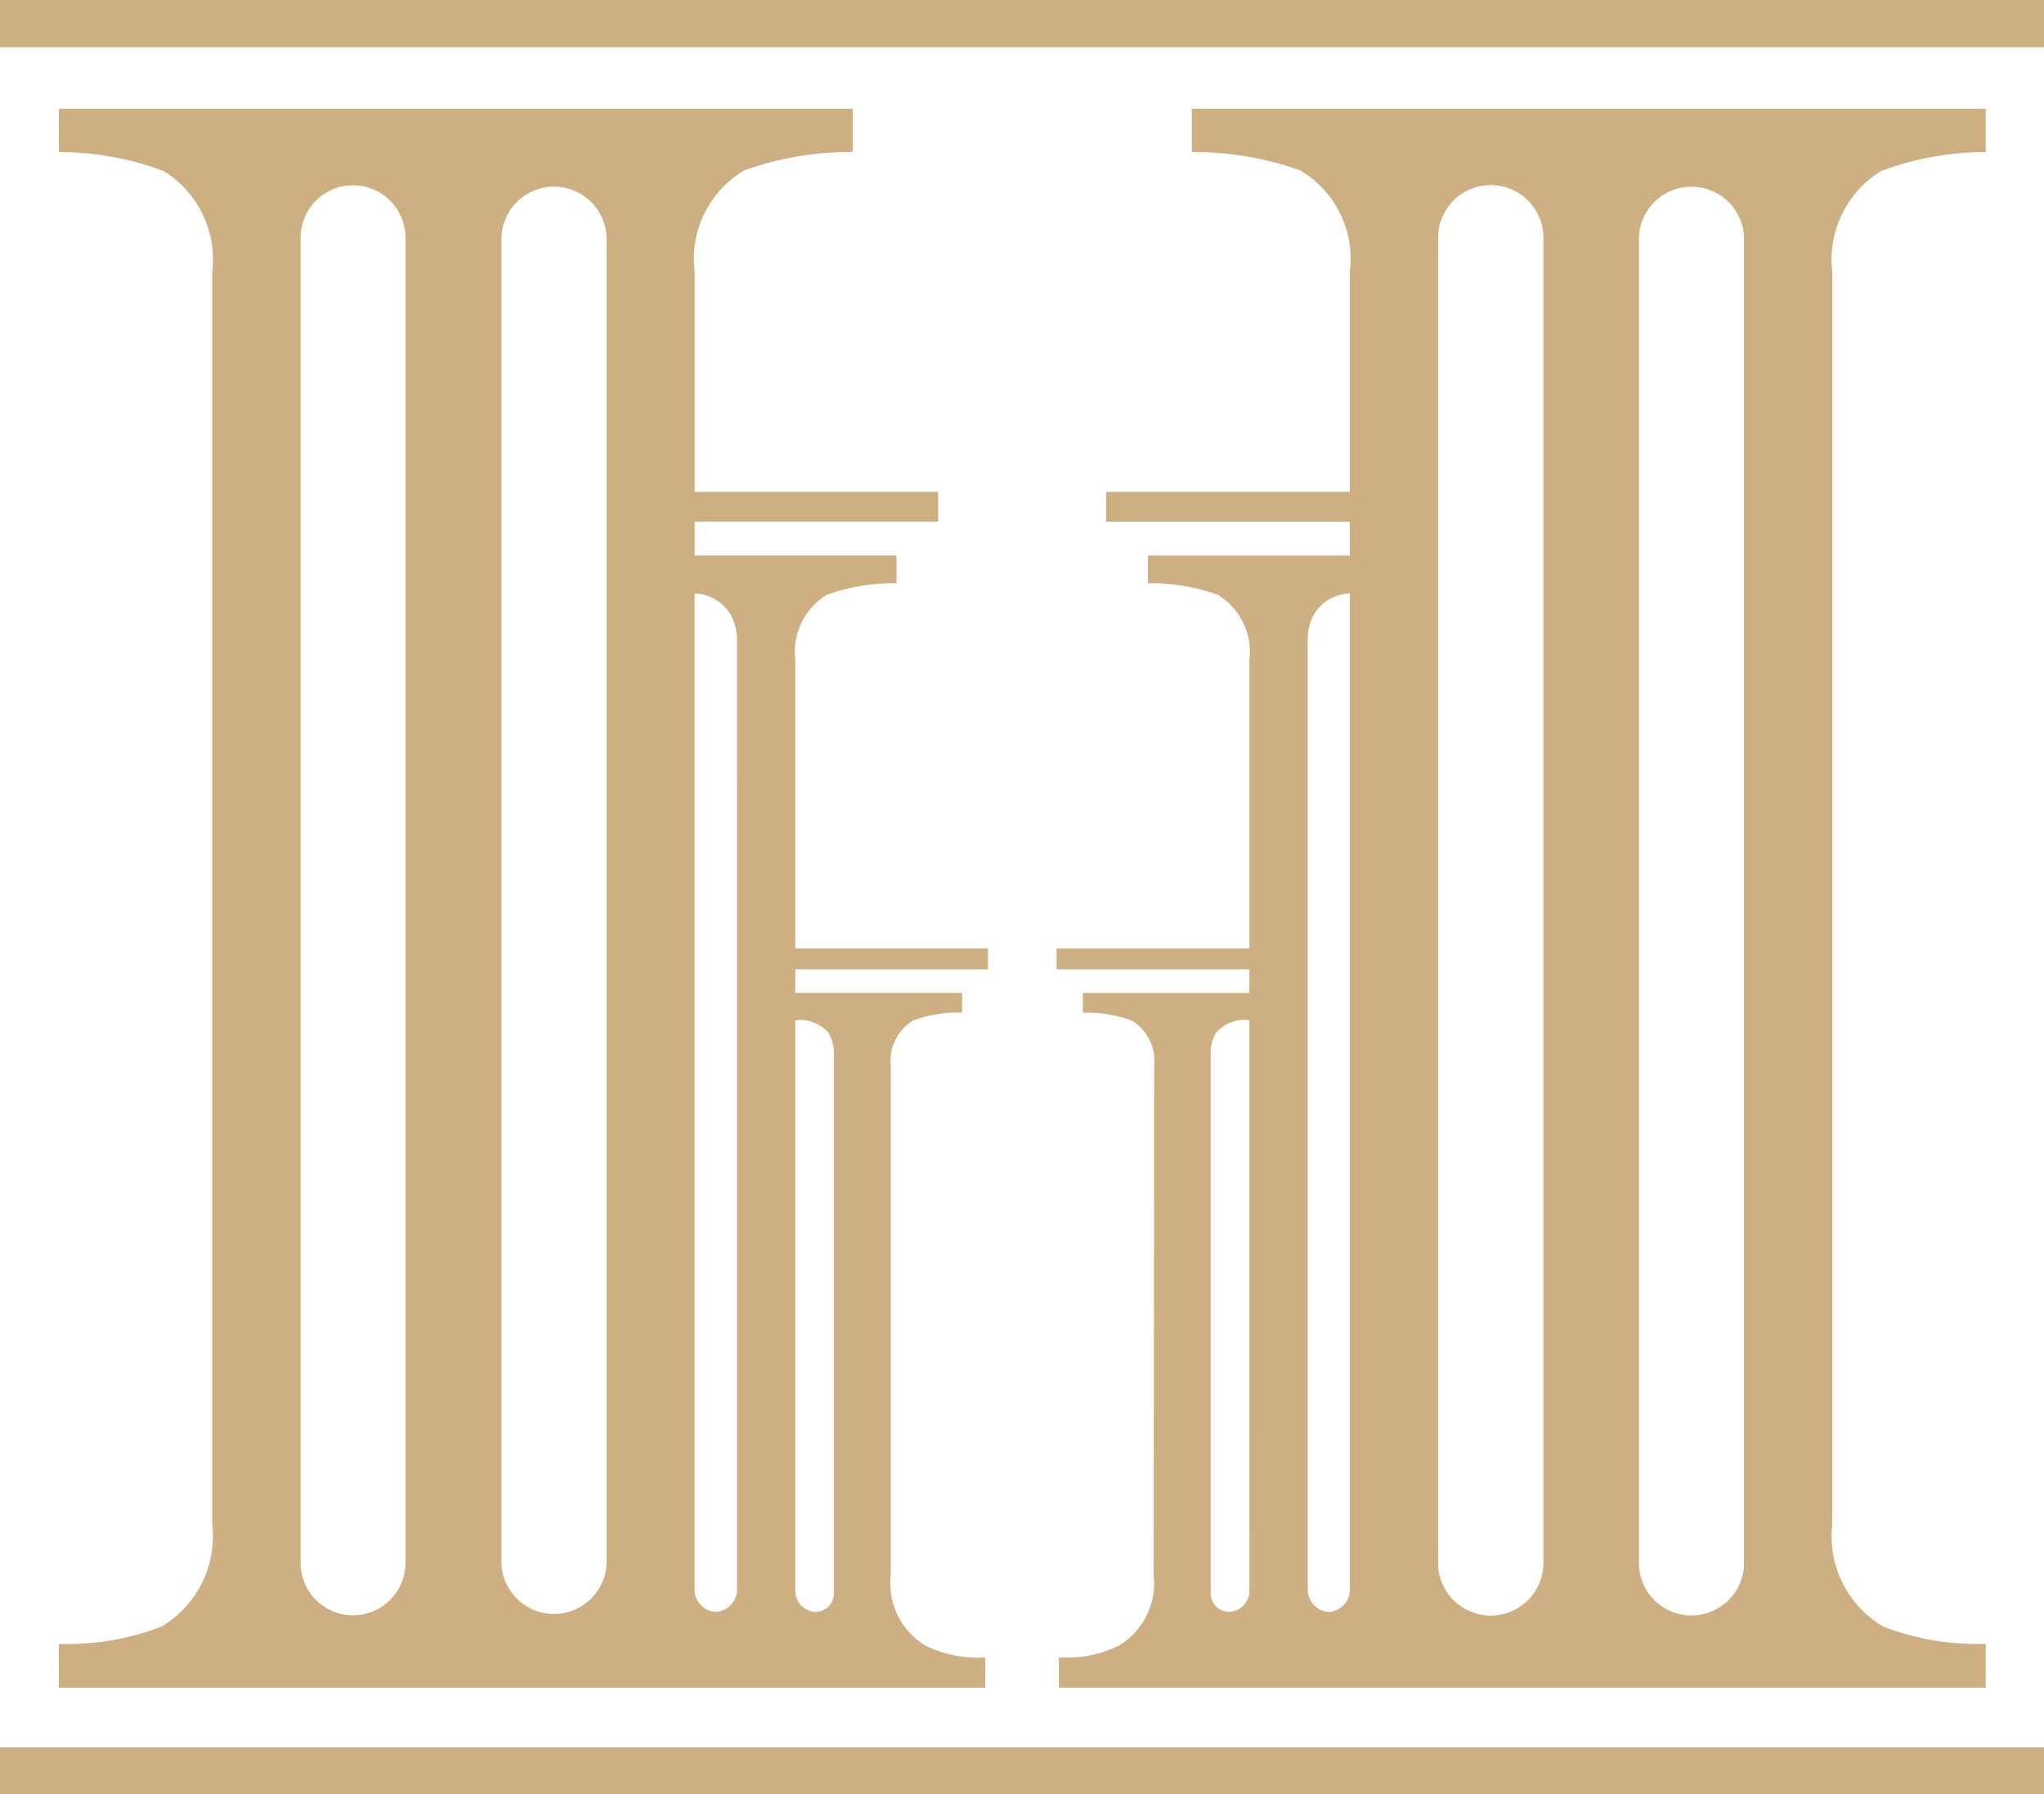 <svg id="그룹_518" data-name="그룹 518" xmlns="http://www.w3.org/2000/svg" xmlns:xlink="http://www.w3.org/1999/xlink" width="45.844" height="40.241" viewBox="0 0 45.844 40.241">
  <defs>
    <clipPath id="clip-path">
      <rect id="사각형_737" data-name="사각형 737" width="45.844" height="40.241" fill="#cdaf82"/>
    </clipPath>
  </defs>
  <rect id="사각형_735" data-name="사각형 735" width="45.844" height="1.058" transform="translate(0 0)" fill="#cdaf82"/>
  <rect id="사각형_736" data-name="사각형 736" width="45.844" height="1.052" transform="translate(0 39.188)" fill="#cdaf82"/>
  <g id="그룹_517" data-name="그룹 517" transform="translate(0 0)">
    <g id="그룹_516" data-name="그룹 516" clip-path="url(#clip-path)">
      <path id="패스_1187" data-name="패스 1187" d="M18.167,15.414a1.5,1.5,0,0,1,.71-1.467,4.484,4.484,0,0,1,1.561-.258v-.623H15.911v-.759h5.46v-.667h-5.46V6.71a2.313,2.313,0,0,1,1.105-2.277,6.993,6.993,0,0,1,2.439-.414V3.049H1.651V4.02a6.654,6.654,0,0,1,2.356.428A2.333,2.333,0,0,1,5.09,6.71V34.795a2.355,2.355,0,0,1-1.133,2.29,5.837,5.837,0,0,1-2.306.39v.983H22.426v-.679a2.674,2.674,0,0,1-1.33-.26,1.624,1.624,0,0,1-.787-1.582V24.516a1.054,1.054,0,0,1,.5-1.019,2.863,2.863,0,0,1,1.1-.178v-.443H18.167v-.528h4.322v-.47H18.167ZM9.424,35.658a1.176,1.176,0,0,1-2.352,0V5.941a1.176,1.176,0,0,1,2.352,0Zm4.511,0a1.18,1.18,0,0,1-2.359,0V5.941a1.18,1.18,0,0,1,2.359,0Zm2.925.632a.506.506,0,0,1-.471.467.5.5,0,0,1-.479-.467V13.917a.855.855,0,0,1,.16.019.976.976,0,0,1,.627.426,1.156,1.156,0,0,1,.162.543ZM18.34,23.483a.87.87,0,0,1,.575.292.911.911,0,0,1,.117.5V36.318a.414.414,0,0,1-.393.439.47.47,0,0,1-.471-.439V23.494a.543.543,0,0,1,.173-.01" transform="translate(-0.33 -0.609)" fill="#cdaf82"/>
      <path id="패스_1188" data-name="패스 1188" d="M48.1,4.447A6.615,6.615,0,0,1,50.45,4.02V3.049H32.644V4.02a7.05,7.05,0,0,1,2.438.413A2.312,2.312,0,0,1,36.188,6.71v4.931H30.723v.667h5.464v.759H31.66v.623a4.453,4.453,0,0,1,1.564.258,1.5,1.5,0,0,1,.711,1.466v6.465H29.611v.469h4.324v.529H30.2v.443a2.96,2.96,0,0,1,1.1.177,1.067,1.067,0,0,1,.5,1.02l-.012,11.419A1.625,1.625,0,0,1,31,37.518a2.675,2.675,0,0,1-1.337.26v.679H50.45v-.984a5.823,5.823,0,0,1-2.306-.39,2.349,2.349,0,0,1-1.135-2.289V6.71A2.33,2.33,0,0,1,48.1,4.447M33.935,36.318a.475.475,0,0,1-.474.439.415.415,0,0,1-.394-.439V24.272a.912.912,0,0,1,.119-.5.858.858,0,0,1,.578-.291.545.545,0,0,1,.17.01Zm2.253-.027a.5.5,0,0,1-.47.467.5.5,0,0,1-.474-.467V14.905a1.129,1.129,0,0,1,.156-.544.973.973,0,0,1,.631-.425.775.775,0,0,1,.156-.02Zm4.341-.632a1.181,1.181,0,0,1-2.362,0V5.941a1.181,1.181,0,0,1,2.362,0Zm4.5,0a1.178,1.178,0,0,1-2.357,0V5.941a1.179,1.179,0,0,1,2.357,0Z" transform="translate(-5.913 -0.609)" fill="#cdaf82"/>
    </g>
  </g>
</svg>
